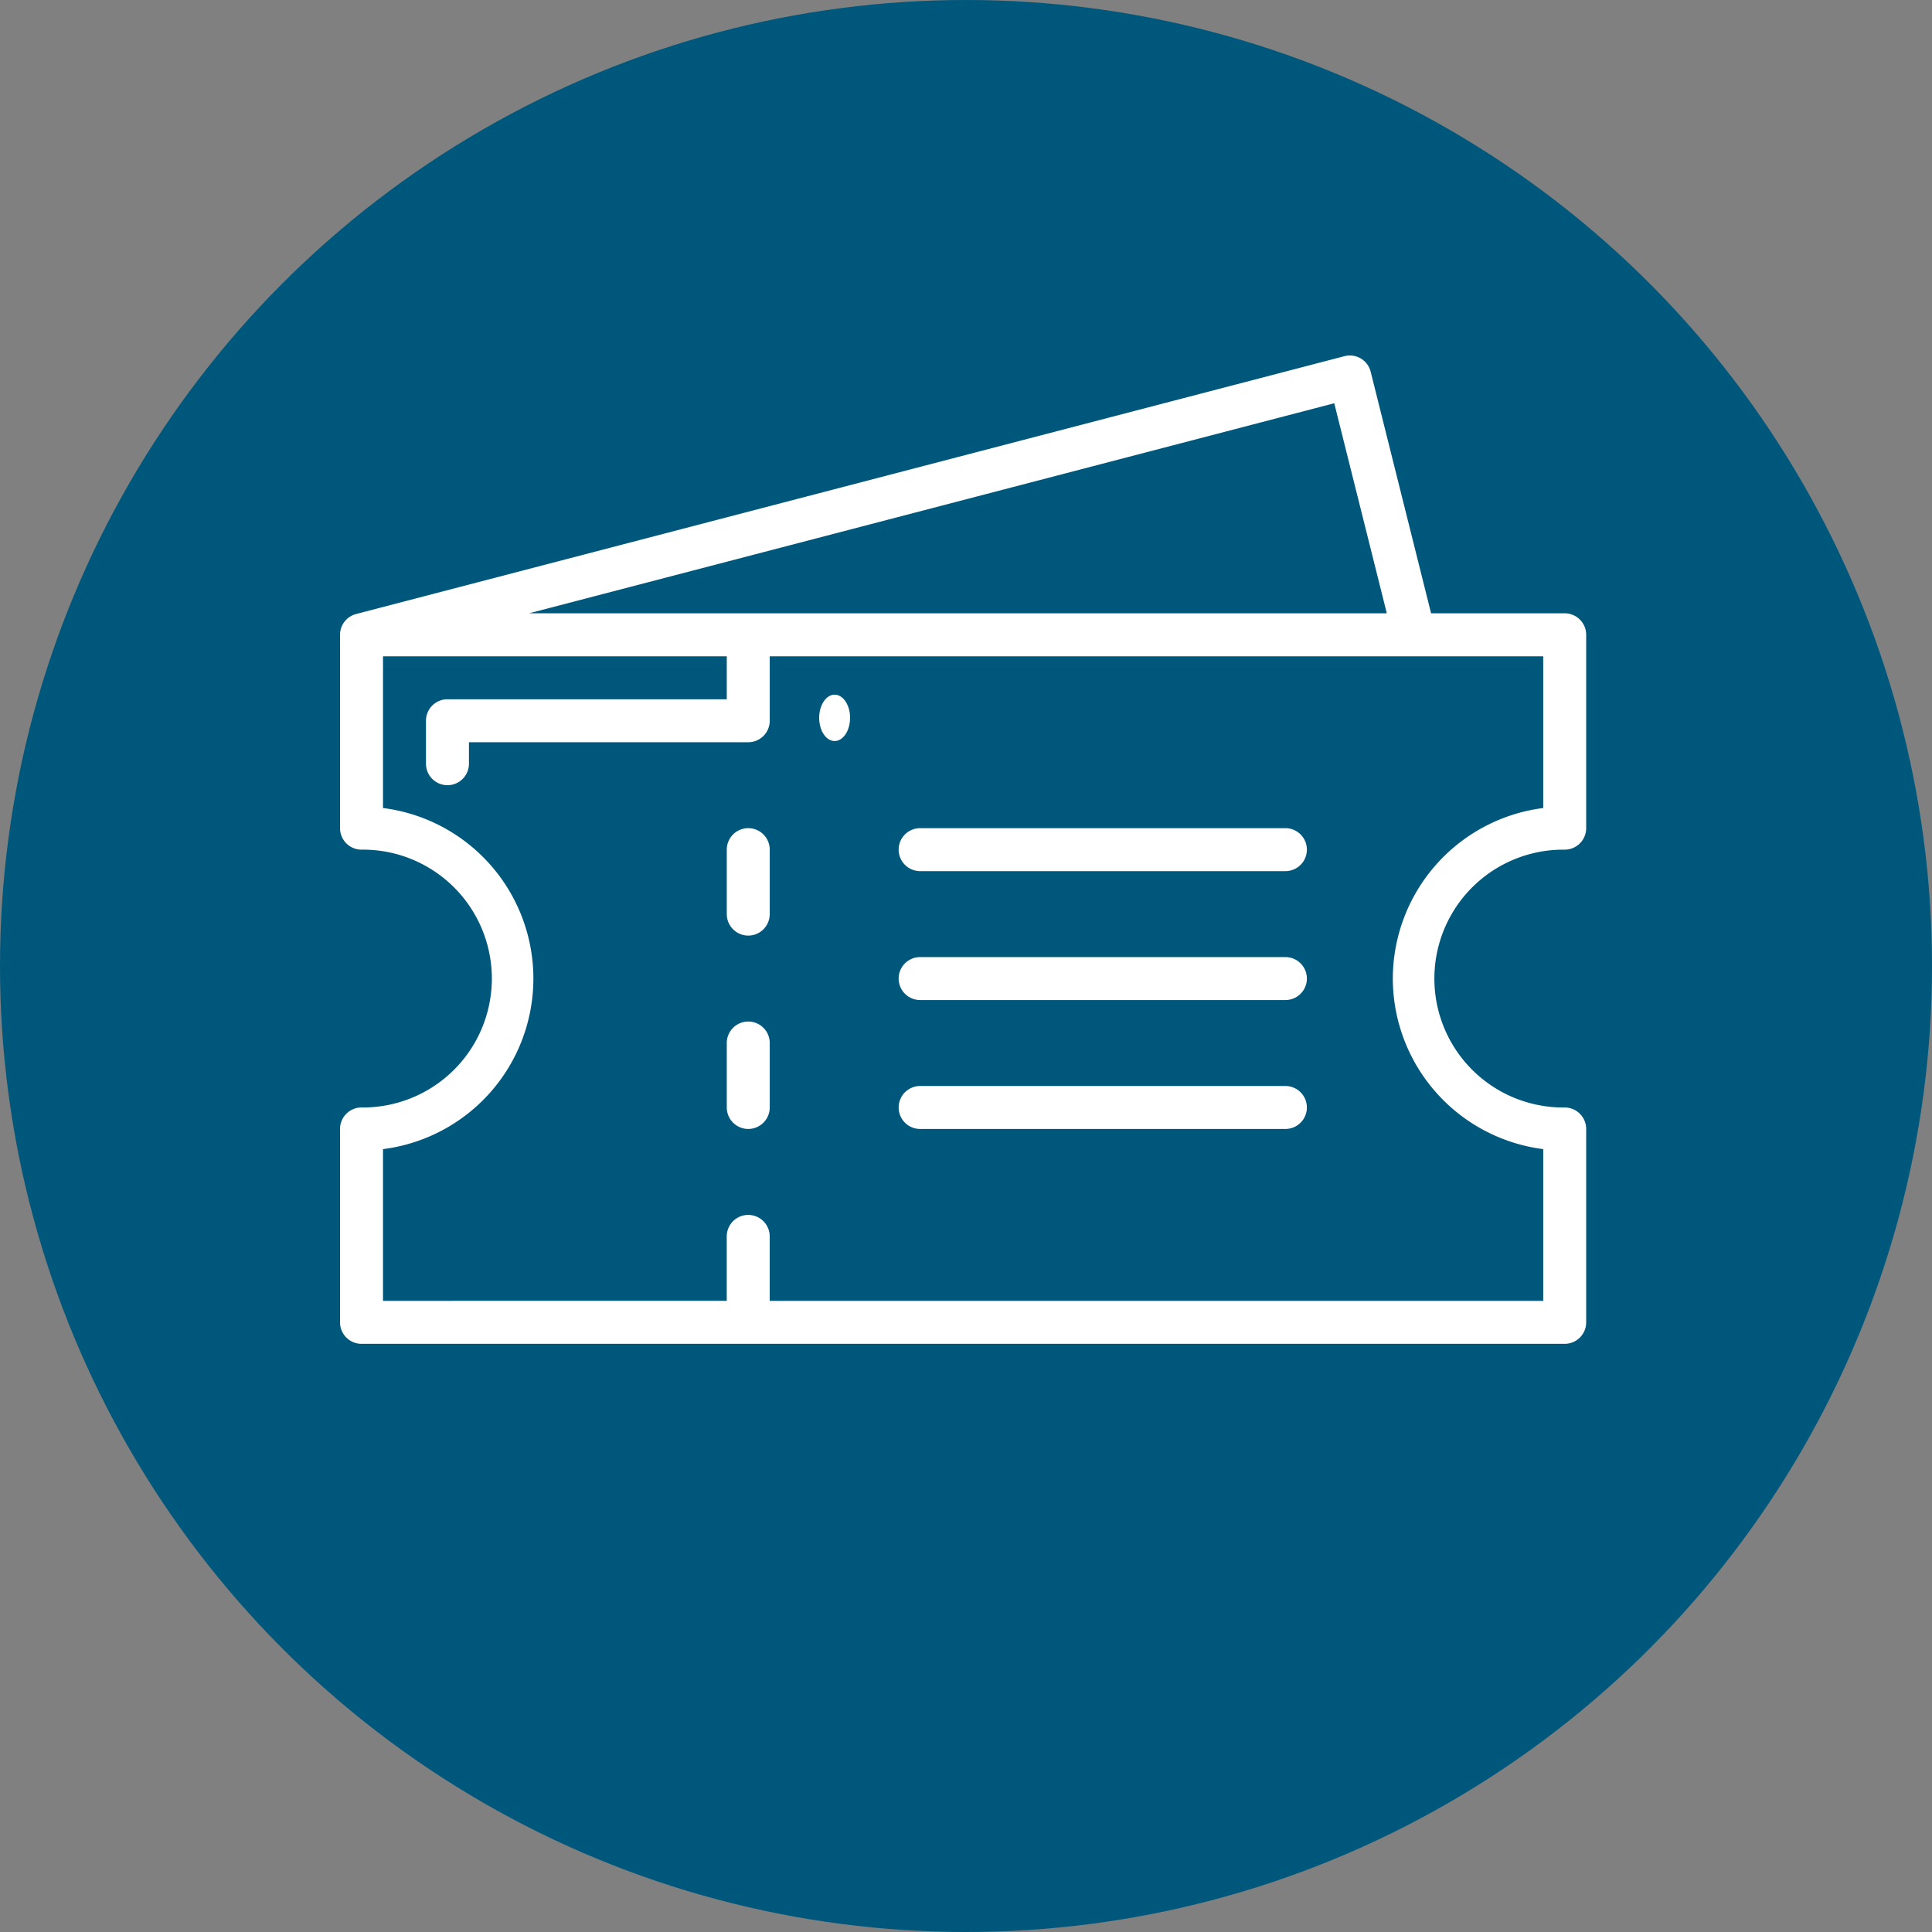 <svg xmlns="http://www.w3.org/2000/svg" width="125" height="125" viewBox="0 0 125 125">
  <rect x="0" y="0" width="125" height="125" fill="#808080" stroke="none"/>
  <g id="scegli" transform="translate(-346 -1750)">
    <circle id="Ellisse_6" data-name="Ellisse 6" cx="62.5" cy="62.5" r="62.5" transform="translate(346 1750)" fill="#00577c"/>
    <g id="ticket" transform="translate(365 1764)">
      <ellipse id="Ellisse_19" data-name="Ellisse 19" cx="1" cy="1.5" rx="1" ry="1.5" transform="translate(34 30.945)" fill="#fff"/>
      <path id="Tracciato_386" data-name="Tracciato 386" d="M22.39,31A1.39,1.39,0,0,0,21,32.39v4.17a1.39,1.39,0,0,0,2.78,0V32.39A1.39,1.39,0,0,0,22.39,31Z" transform="translate(7.022 8.582)" fill="#fff"/>
      <path id="Tracciato_387" data-name="Tracciato 387" d="M22.39,40A1.39,1.39,0,0,0,21,41.39v4.17a1.39,1.39,0,1,0,2.78,0V41.39A1.39,1.39,0,0,0,22.39,40Z" transform="translate(7.022 12.093)" fill="#fff"/>
      <path id="Tracciato_388" data-name="Tracciato 388" d="M54.022,37H30.39a1.39,1.39,0,1,0,0,2.78H54.022a1.39,1.39,0,1,0,0-2.78Z" transform="translate(10.143 10.923)" fill="#fff"/>
      <path id="Tracciato_389" data-name="Tracciato 389" d="M54.022,31H30.39a1.39,1.39,0,0,0,0,2.78H54.022a1.39,1.39,0,0,0,0-2.78Z" transform="translate(10.143 8.582)" fill="#fff"/>
      <path id="Tracciato_390" data-name="Tracciato 390" d="M54.022,43H30.39a1.39,1.39,0,1,0,0,2.78H54.022a1.39,1.39,0,1,0,0-2.78Z" transform="translate(10.143 13.264)" fill="#fff"/>
      <path id="Tracciato_391" data-name="Tracciato 391" d="M82.236,40.972a1.39,1.39,0,0,0,1.39-1.39V27.071a1.39,1.39,0,0,0-1.39-1.39H73.591L69.683,10.053a1.389,1.389,0,0,0-1.7-1.008L4.04,25.726A1.391,1.391,0,0,0,3,27.071V39.582a1.39,1.39,0,0,0,1.39,1.39,8.341,8.341,0,1,1,0,16.681A1.39,1.39,0,0,0,3,59.044V71.555a1.39,1.39,0,0,0,1.39,1.39H82.236a1.39,1.39,0,0,0,1.39-1.39V59.044a1.39,1.39,0,0,0-1.39-1.39,8.341,8.341,0,1,1,0-16.681ZM67.326,12.09l3.4,13.591h-55.5Zm3.789,37.223a11.139,11.139,0,0,0,9.731,11.035v9.817H30.8v-4.17a1.39,1.39,0,1,0-2.78,0v4.17H5.78V60.348a11.122,11.122,0,0,0,0-22.069V28.462H28.022v2.78H9.951a1.39,1.39,0,0,0-1.39,1.39v2.78a1.39,1.39,0,0,0,2.78,0v-1.39H29.412a1.39,1.39,0,0,0,1.39-1.39v-4.17H80.846v9.817A11.139,11.139,0,0,0,71.115,49.313Z" fill="#fff"/>
    </g>
  </g>
</svg>
